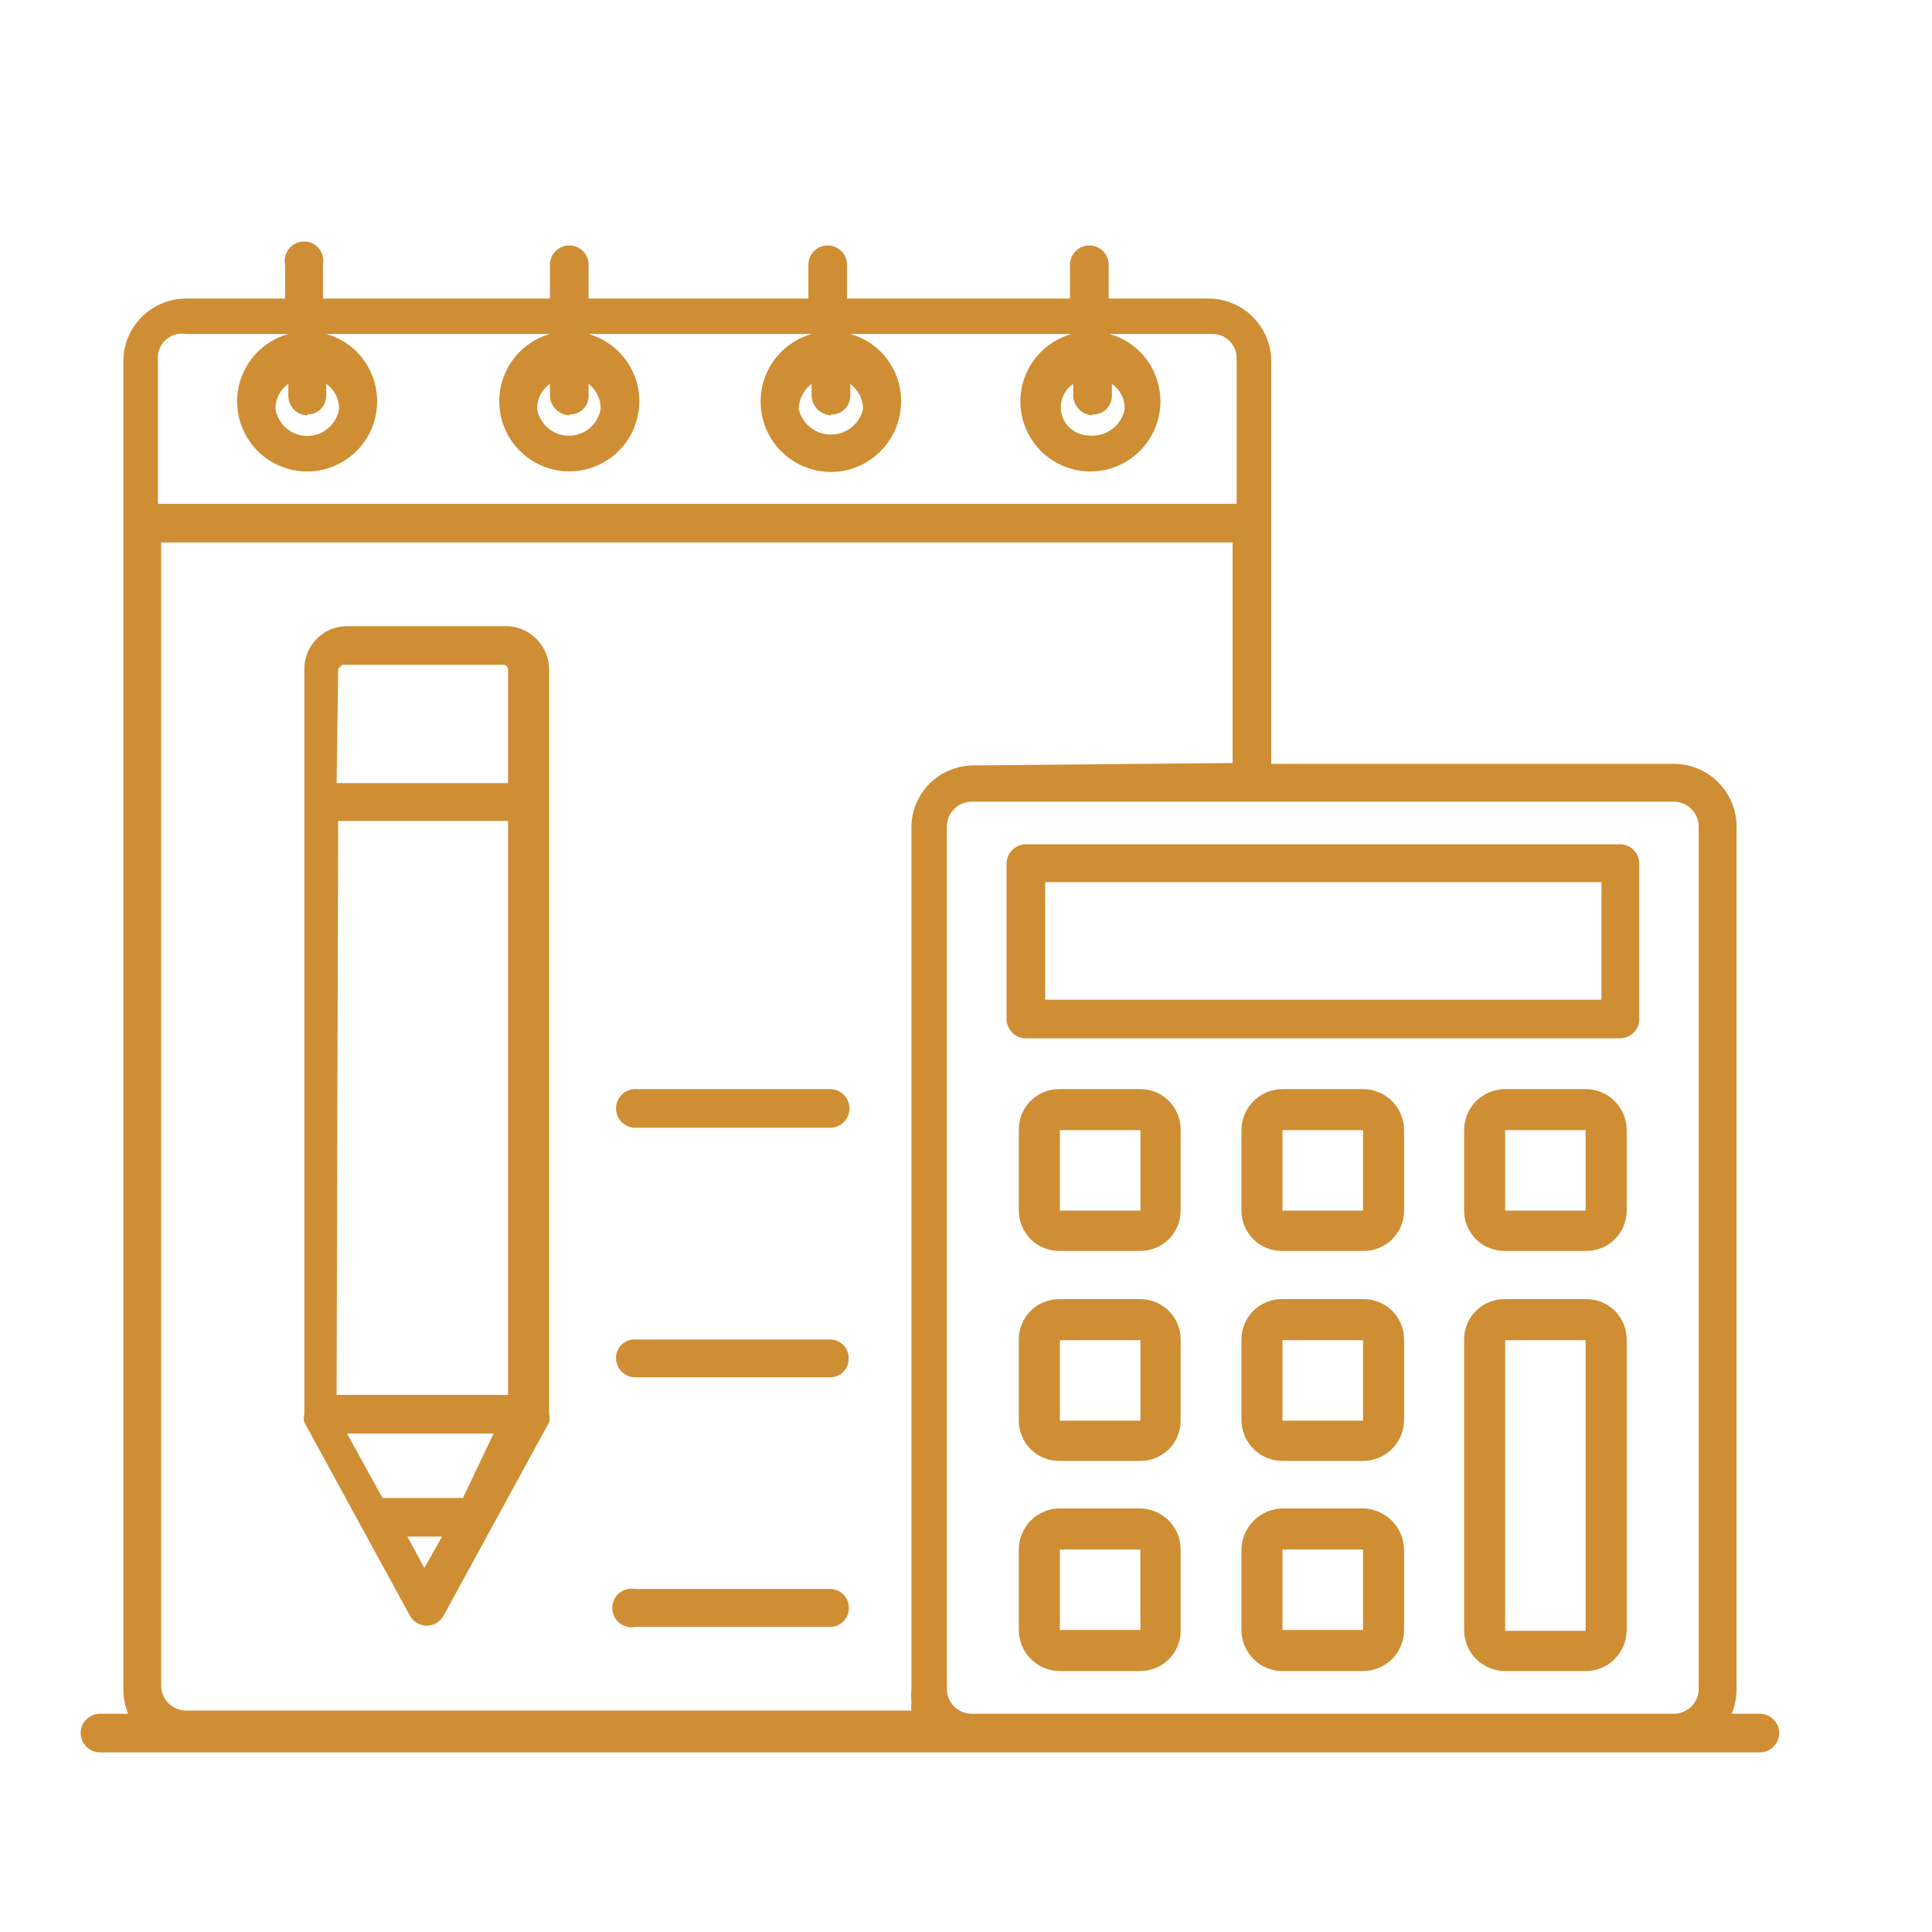 <svg width="32" height="32" viewBox="0 0 32 32" fill="none" xmlns="http://www.w3.org/2000/svg">
<path d="M29.149 28.385H28.683C28.736 28.254 28.763 28.113 28.763 27.972V13.692C28.763 13.416 28.653 13.151 28.458 12.956C28.263 12.761 27.998 12.652 27.723 12.652H21.056V5.985C21.056 5.709 20.946 5.445 20.751 5.25C20.556 5.055 20.292 4.945 20.016 4.945H18.363V4.385C18.363 4.3 18.329 4.219 18.269 4.159C18.209 4.099 18.128 4.065 18.043 4.065C17.958 4.065 17.876 4.099 17.816 4.159C17.756 4.219 17.723 4.3 17.723 4.385V4.945H14.029V4.385C14.029 4.3 13.996 4.219 13.935 4.159C13.876 4.099 13.794 4.065 13.709 4.065C13.624 4.065 13.543 4.099 13.483 4.159C13.423 4.219 13.389 4.3 13.389 4.385V4.945H9.749V4.385C9.749 4.3 9.716 4.219 9.656 4.159C9.596 4.099 9.514 4.065 9.429 4.065C9.344 4.065 9.263 4.099 9.203 4.159C9.143 4.219 9.109 4.3 9.109 4.385V4.945H5.349V4.385C5.359 4.338 5.358 4.29 5.347 4.244C5.336 4.198 5.314 4.155 5.284 4.118C5.254 4.081 5.216 4.051 5.173 4.031C5.13 4.011 5.083 4 5.036 4C4.988 4 4.941 4.011 4.899 4.031C4.856 4.051 4.818 4.081 4.788 4.118C4.758 4.155 4.736 4.198 4.725 4.244C4.714 4.29 4.713 4.338 4.723 4.385V4.945H3.083C2.807 4.945 2.542 5.055 2.347 5.25C2.152 5.445 2.043 5.709 2.043 5.985V27.972C2.042 28.113 2.069 28.254 2.123 28.385H1.656C1.571 28.385 1.49 28.419 1.43 28.479C1.37 28.539 1.336 28.62 1.336 28.705C1.336 28.79 1.37 28.871 1.43 28.931C1.49 28.991 1.571 29.025 1.656 29.025H29.149C29.234 29.025 29.316 28.991 29.375 28.931C29.436 28.871 29.469 28.79 29.469 28.705C29.469 28.62 29.436 28.539 29.375 28.479C29.316 28.419 29.234 28.385 29.149 28.385ZM28.136 13.718V27.972C28.136 28.081 28.092 28.186 28.015 28.264C27.937 28.341 27.832 28.385 27.723 28.385H16.096C16.042 28.385 15.988 28.374 15.938 28.354C15.888 28.333 15.842 28.302 15.804 28.264C15.765 28.226 15.735 28.18 15.714 28.13C15.693 28.08 15.683 28.026 15.683 27.972V13.692C15.683 13.637 15.693 13.584 15.714 13.534C15.735 13.483 15.765 13.438 15.804 13.399C15.842 13.361 15.888 13.331 15.938 13.31C15.988 13.289 16.042 13.278 16.096 13.278H27.723C27.832 13.278 27.937 13.322 28.015 13.399C28.092 13.477 28.136 13.582 28.136 13.692V13.718ZM16.136 12.678C15.999 12.677 15.863 12.702 15.736 12.754C15.609 12.806 15.493 12.882 15.397 12.979C15.3 13.076 15.223 13.191 15.171 13.318C15.12 13.445 15.094 13.581 15.096 13.718V27.972C15.089 28.043 15.089 28.114 15.096 28.185C15.09 28.234 15.09 28.283 15.096 28.332H3.083C2.973 28.332 2.868 28.288 2.79 28.211C2.713 28.133 2.669 28.028 2.669 27.918V8.985H20.416V12.638L16.136 12.678ZM3.083 5.532H4.776C4.555 5.593 4.357 5.719 4.207 5.893C4.057 6.068 3.963 6.282 3.935 6.511C3.908 6.739 3.949 6.97 4.053 7.174C4.157 7.379 4.319 7.549 4.52 7.661C4.72 7.773 4.949 7.824 5.178 7.806C5.407 7.788 5.626 7.702 5.806 7.559C5.986 7.417 6.12 7.224 6.191 7.006C6.261 6.787 6.265 6.553 6.203 6.332C6.15 6.141 6.048 5.966 5.908 5.826C5.768 5.686 5.594 5.584 5.403 5.532H9.109C8.84 5.609 8.609 5.78 8.456 6.015C8.304 6.25 8.242 6.531 8.281 6.808C8.32 7.085 8.457 7.339 8.668 7.522C8.879 7.706 9.15 7.807 9.429 7.807C9.709 7.807 9.979 7.706 10.19 7.522C10.401 7.339 10.539 7.085 10.578 6.808C10.617 6.531 10.555 6.25 10.402 6.015C10.25 5.78 10.018 5.609 9.749 5.532H13.443C13.146 5.617 12.894 5.816 12.744 6.086C12.594 6.356 12.558 6.675 12.643 6.972C12.727 7.269 12.927 7.52 13.197 7.67C13.467 7.82 13.786 7.857 14.083 7.772C14.378 7.685 14.628 7.485 14.778 7.216C14.928 6.946 14.965 6.629 14.883 6.332C14.83 6.141 14.728 5.966 14.588 5.826C14.448 5.686 14.274 5.584 14.083 5.532H17.749C17.528 5.593 17.33 5.719 17.18 5.893C17.031 6.068 16.936 6.282 16.909 6.511C16.881 6.739 16.922 6.97 17.026 7.174C17.13 7.379 17.293 7.549 17.493 7.661C17.693 7.773 17.922 7.824 18.151 7.806C18.381 7.788 18.599 7.702 18.779 7.559C18.959 7.417 19.093 7.224 19.164 7.006C19.235 6.787 19.239 6.553 19.176 6.332C19.123 6.141 19.022 5.966 18.881 5.826C18.741 5.686 18.567 5.584 18.376 5.532H20.069C20.123 5.53 20.176 5.539 20.226 5.558C20.276 5.577 20.322 5.607 20.361 5.644C20.399 5.681 20.43 5.726 20.451 5.775C20.472 5.825 20.483 5.878 20.483 5.932V8.345H2.616V5.972C2.609 5.91 2.616 5.847 2.637 5.789C2.659 5.73 2.694 5.677 2.739 5.635C2.784 5.592 2.839 5.56 2.899 5.542C2.958 5.525 3.021 5.521 3.083 5.532ZM5.096 6.865C5.177 6.865 5.255 6.833 5.313 6.775C5.37 6.718 5.403 6.64 5.403 6.558V6.358C5.469 6.404 5.524 6.466 5.561 6.538C5.598 6.61 5.617 6.691 5.616 6.772C5.596 6.897 5.532 7.011 5.435 7.093C5.339 7.176 5.216 7.221 5.089 7.221C4.962 7.221 4.84 7.176 4.743 7.093C4.647 7.011 4.583 6.897 4.563 6.772C4.561 6.691 4.58 6.61 4.617 6.538C4.655 6.466 4.709 6.404 4.776 6.358V6.558C4.776 6.641 4.808 6.72 4.865 6.78C4.922 6.84 5 6.875 5.083 6.878L5.096 6.865ZM9.429 6.865C9.471 6.867 9.512 6.86 9.551 6.846C9.589 6.831 9.625 6.809 9.655 6.78C9.685 6.751 9.708 6.717 9.725 6.679C9.741 6.641 9.749 6.6 9.749 6.558V6.358C9.812 6.407 9.863 6.47 9.897 6.542C9.932 6.613 9.95 6.692 9.949 6.772C9.926 6.909 9.851 7.031 9.739 7.114C9.627 7.196 9.487 7.231 9.349 7.212C9.237 7.196 9.132 7.145 9.05 7.066C8.969 6.987 8.915 6.884 8.896 6.772C8.895 6.691 8.914 6.61 8.951 6.538C8.988 6.466 9.042 6.404 9.109 6.358V6.558C9.113 6.642 9.147 6.722 9.207 6.781C9.266 6.84 9.345 6.875 9.429 6.878V6.865ZM13.763 6.865C13.804 6.867 13.845 6.86 13.884 6.846C13.923 6.831 13.958 6.809 13.988 6.78C14.018 6.751 14.042 6.717 14.058 6.679C14.074 6.641 14.083 6.6 14.083 6.558V6.358C14.147 6.407 14.2 6.469 14.237 6.54C14.274 6.612 14.294 6.691 14.296 6.772C14.269 6.893 14.201 7.001 14.104 7.079C14.007 7.156 13.887 7.198 13.763 7.198C13.639 7.198 13.518 7.156 13.421 7.079C13.324 7.001 13.257 6.893 13.229 6.772C13.231 6.691 13.252 6.612 13.289 6.54C13.325 6.469 13.378 6.407 13.443 6.358V6.558C13.446 6.642 13.481 6.722 13.54 6.781C13.599 6.84 13.679 6.875 13.763 6.878V6.865ZM18.096 6.865C18.137 6.867 18.179 6.86 18.217 6.846C18.256 6.831 18.292 6.809 18.322 6.78C18.351 6.751 18.375 6.717 18.391 6.679C18.408 6.641 18.416 6.6 18.416 6.558V6.358C18.483 6.404 18.537 6.466 18.574 6.538C18.612 6.61 18.63 6.691 18.629 6.772C18.603 6.91 18.525 7.033 18.411 7.114C18.297 7.196 18.155 7.231 18.016 7.212C17.918 7.207 17.824 7.172 17.747 7.111C17.67 7.05 17.614 6.966 17.587 6.872C17.561 6.777 17.565 6.677 17.599 6.585C17.632 6.492 17.695 6.413 17.776 6.358V6.558C17.779 6.642 17.814 6.722 17.873 6.781C17.933 6.84 18.012 6.875 18.096 6.878V6.865Z" fill="#CF8E33"/>
<path d="M16.672 14.304V16.878C16.672 16.92 16.68 16.961 16.696 17C16.712 17.039 16.736 17.074 16.766 17.104C16.795 17.134 16.831 17.157 16.869 17.173C16.908 17.189 16.95 17.198 16.992 17.198H26.832C26.874 17.198 26.916 17.189 26.954 17.173C26.993 17.157 27.028 17.134 27.058 17.104C27.088 17.074 27.111 17.039 27.128 17C27.144 16.961 27.152 16.92 27.152 16.878V14.304C27.152 14.22 27.118 14.138 27.058 14.078C26.998 14.018 26.917 13.984 26.832 13.984H16.992C16.907 13.984 16.826 14.018 16.766 14.078C16.706 14.138 16.672 14.22 16.672 14.304ZM17.312 14.611H26.525V16.558H17.312V14.611Z" fill="#CF8E33"/>
<path d="M18.889 18.039H17.555C17.465 18.037 17.376 18.054 17.293 18.087C17.209 18.121 17.134 18.171 17.07 18.234C17.007 18.298 16.957 18.373 16.923 18.457C16.89 18.54 16.873 18.629 16.875 18.719V20.052C16.875 20.141 16.893 20.229 16.927 20.311C16.962 20.392 17.012 20.467 17.075 20.529C17.138 20.591 17.213 20.64 17.296 20.672C17.378 20.705 17.466 20.721 17.555 20.719H18.889C19.065 20.719 19.235 20.649 19.36 20.524C19.485 20.399 19.555 20.229 19.555 20.052V18.719C19.557 18.631 19.541 18.542 19.508 18.46C19.476 18.378 19.427 18.302 19.365 18.239C19.303 18.176 19.229 18.125 19.147 18.091C19.065 18.057 18.977 18.039 18.889 18.039ZM18.889 20.052H17.555V18.719H18.889V20.052Z" fill="#CF8E33"/>
<path d="M22.576 18.039H21.242C21.062 18.039 20.889 18.111 20.762 18.238C20.634 18.366 20.562 18.539 20.562 18.719V20.052C20.562 20.141 20.58 20.229 20.614 20.311C20.649 20.392 20.699 20.466 20.762 20.529C20.826 20.591 20.901 20.64 20.983 20.672C21.066 20.705 21.154 20.721 21.242 20.719H22.576C22.665 20.721 22.753 20.705 22.835 20.672C22.918 20.64 22.993 20.591 23.056 20.529C23.119 20.466 23.169 20.392 23.204 20.311C23.238 20.229 23.256 20.141 23.256 20.052V18.719C23.256 18.539 23.184 18.366 23.057 18.238C22.929 18.111 22.756 18.039 22.576 18.039ZM22.576 20.052H21.242V18.719H22.576V20.052Z" fill="#CF8E33"/>
<path d="M26.263 18.039H24.93C24.75 18.039 24.577 18.111 24.449 18.238C24.322 18.366 24.25 18.539 24.25 18.719V20.052C24.25 20.141 24.268 20.229 24.302 20.311C24.336 20.392 24.387 20.466 24.45 20.529C24.513 20.591 24.588 20.64 24.671 20.672C24.753 20.705 24.841 20.721 24.93 20.719H26.263C26.352 20.721 26.44 20.705 26.523 20.672C26.605 20.64 26.68 20.591 26.743 20.529C26.807 20.466 26.857 20.392 26.891 20.311C26.926 20.229 26.943 20.141 26.943 20.052V18.719C26.943 18.539 26.872 18.366 26.744 18.238C26.617 18.111 26.444 18.039 26.263 18.039ZM26.263 20.052H24.93V18.719H26.263V20.052Z" fill="#CF8E33"/>
<path d="M18.889 21.518H17.555C17.466 21.516 17.378 21.532 17.296 21.565C17.213 21.597 17.138 21.646 17.075 21.708C17.012 21.77 16.962 21.844 16.927 21.926C16.893 22.008 16.875 22.096 16.875 22.184V23.518C16.873 23.608 16.89 23.697 16.923 23.78C16.957 23.863 17.007 23.939 17.07 24.003C17.134 24.066 17.209 24.116 17.293 24.15C17.376 24.183 17.465 24.2 17.555 24.198H18.889C18.977 24.198 19.065 24.18 19.147 24.146C19.229 24.111 19.303 24.061 19.365 23.998C19.427 23.934 19.476 23.859 19.508 23.777C19.541 23.695 19.557 23.606 19.555 23.518V22.184C19.555 22.008 19.485 21.838 19.36 21.713C19.235 21.588 19.065 21.518 18.889 21.518ZM18.889 23.531H17.555V22.198H18.889V23.531Z" fill="#CF8E33"/>
<path d="M22.576 21.518H21.242C21.154 21.516 21.066 21.532 20.983 21.565C20.901 21.597 20.826 21.646 20.762 21.708C20.699 21.77 20.649 21.844 20.614 21.926C20.58 22.008 20.562 22.096 20.562 22.184V23.518C20.562 23.698 20.634 23.871 20.762 23.998C20.889 24.126 21.062 24.198 21.242 24.198H22.576C22.756 24.198 22.929 24.126 23.057 23.998C23.184 23.871 23.256 23.698 23.256 23.518V22.184C23.256 22.096 23.238 22.008 23.204 21.926C23.169 21.844 23.119 21.77 23.056 21.708C22.993 21.646 22.918 21.597 22.835 21.565C22.753 21.532 22.665 21.516 22.576 21.518ZM22.576 23.531H21.242V22.198H22.576V23.531Z" fill="#CF8E33"/>
<path d="M18.888 24.984H17.555C17.375 24.984 17.202 25.056 17.074 25.184C16.947 25.311 16.875 25.484 16.875 25.664V26.998C16.875 27.178 16.947 27.351 17.074 27.479C17.202 27.606 17.375 27.678 17.555 27.678H18.888C18.977 27.678 19.065 27.66 19.147 27.626C19.228 27.591 19.302 27.541 19.364 27.478C19.427 27.414 19.475 27.339 19.508 27.257C19.541 27.174 19.557 27.086 19.555 26.998V25.664C19.555 25.486 19.485 25.315 19.361 25.188C19.236 25.061 19.066 24.988 18.888 24.984ZM18.888 26.998H17.555V25.664H18.888V26.998Z" fill="#CF8E33"/>
<path d="M22.576 24.984H21.242C21.063 24.988 20.892 25.061 20.765 25.187C20.639 25.314 20.566 25.485 20.562 25.664V26.998C20.562 27.178 20.634 27.351 20.762 27.479C20.889 27.606 21.062 27.678 21.242 27.678H22.576C22.756 27.678 22.929 27.606 23.057 27.479C23.184 27.351 23.256 27.178 23.256 26.998V25.664C23.252 25.485 23.18 25.314 23.053 25.187C22.926 25.061 22.755 24.988 22.576 24.984ZM22.576 26.998H21.242V25.664H22.576V26.998Z" fill="#CF8E33"/>
<path d="M26.263 21.518H24.93C24.841 21.516 24.753 21.532 24.671 21.565C24.588 21.597 24.513 21.646 24.45 21.708C24.387 21.77 24.336 21.844 24.302 21.926C24.268 22.008 24.25 22.096 24.25 22.184V26.998C24.25 27.178 24.322 27.351 24.449 27.479C24.577 27.606 24.75 27.678 24.93 27.678H26.263C26.444 27.678 26.617 27.606 26.744 27.479C26.872 27.351 26.943 27.178 26.943 26.998V22.184C26.943 22.096 26.926 22.008 26.891 21.926C26.857 21.844 26.807 21.77 26.743 21.708C26.68 21.646 26.605 21.597 26.523 21.565C26.44 21.532 26.352 21.516 26.263 21.518ZM26.263 27.011H24.93V22.198H26.263V27.011Z" fill="#CF8E33"/>
<path d="M8.415 10.371H5.748C5.561 10.371 5.381 10.445 5.248 10.578C5.116 10.711 5.041 10.89 5.041 11.078V23.424C5.028 23.468 5.028 23.514 5.041 23.558L6.788 26.758C6.828 26.831 6.894 26.886 6.974 26.911C7.054 26.936 7.14 26.929 7.215 26.891C7.271 26.861 7.318 26.815 7.348 26.758L9.095 23.558C9.108 23.514 9.108 23.468 9.095 23.424V11.078C9.091 10.891 9.016 10.714 8.884 10.582C8.752 10.45 8.574 10.374 8.388 10.371H8.415ZM5.601 13.598H8.415V23.104H5.575L5.601 13.598ZM5.601 11.078L5.668 11.011H8.335C8.354 11.011 8.372 11.017 8.387 11.03C8.402 11.042 8.411 11.059 8.415 11.078V12.971H5.575L5.601 11.078ZM6.748 25.451H7.321L7.028 25.971L6.748 25.451ZM7.668 24.811H6.335L5.748 23.744H8.175L7.668 24.811Z" fill="#CF8E33"/>
<path d="M13.75 18.039H10.523C10.438 18.039 10.357 18.073 10.297 18.133C10.237 18.193 10.203 18.274 10.203 18.359C10.203 18.444 10.237 18.525 10.297 18.585C10.357 18.645 10.438 18.679 10.523 18.679H13.75C13.835 18.679 13.916 18.645 13.976 18.585C14.036 18.525 14.07 18.444 14.07 18.359C14.07 18.274 14.036 18.193 13.976 18.133C13.916 18.073 13.835 18.039 13.75 18.039Z" fill="#CF8E33"/>
<path d="M13.75 22.186H10.523C10.482 22.184 10.44 22.191 10.402 22.205C10.363 22.22 10.328 22.242 10.298 22.271C10.268 22.299 10.244 22.334 10.228 22.372C10.211 22.41 10.203 22.451 10.203 22.492C10.203 22.577 10.237 22.659 10.297 22.719C10.357 22.779 10.438 22.812 10.523 22.812H13.75C13.791 22.812 13.832 22.804 13.87 22.788C13.908 22.772 13.943 22.748 13.972 22.718C14 22.688 14.023 22.653 14.037 22.614C14.052 22.575 14.058 22.534 14.056 22.492C14.056 22.411 14.024 22.333 13.967 22.276C13.909 22.218 13.831 22.186 13.75 22.186Z" fill="#CF8E33"/>
<path d="M13.752 26.319H10.526C10.479 26.309 10.431 26.31 10.385 26.322C10.339 26.333 10.296 26.354 10.259 26.384C10.222 26.414 10.192 26.452 10.172 26.495C10.151 26.538 10.141 26.585 10.141 26.633C10.141 26.68 10.151 26.727 10.172 26.77C10.192 26.813 10.222 26.851 10.259 26.881C10.296 26.911 10.339 26.932 10.385 26.943C10.431 26.955 10.479 26.956 10.526 26.946H13.752C13.794 26.946 13.835 26.938 13.873 26.921C13.911 26.905 13.945 26.881 13.974 26.851C14.003 26.821 14.025 26.786 14.04 26.747C14.054 26.709 14.061 26.667 14.059 26.626C14.059 26.544 14.027 26.466 13.969 26.409C13.912 26.352 13.834 26.319 13.752 26.319Z" fill="#CF8E33"/>
</svg>
